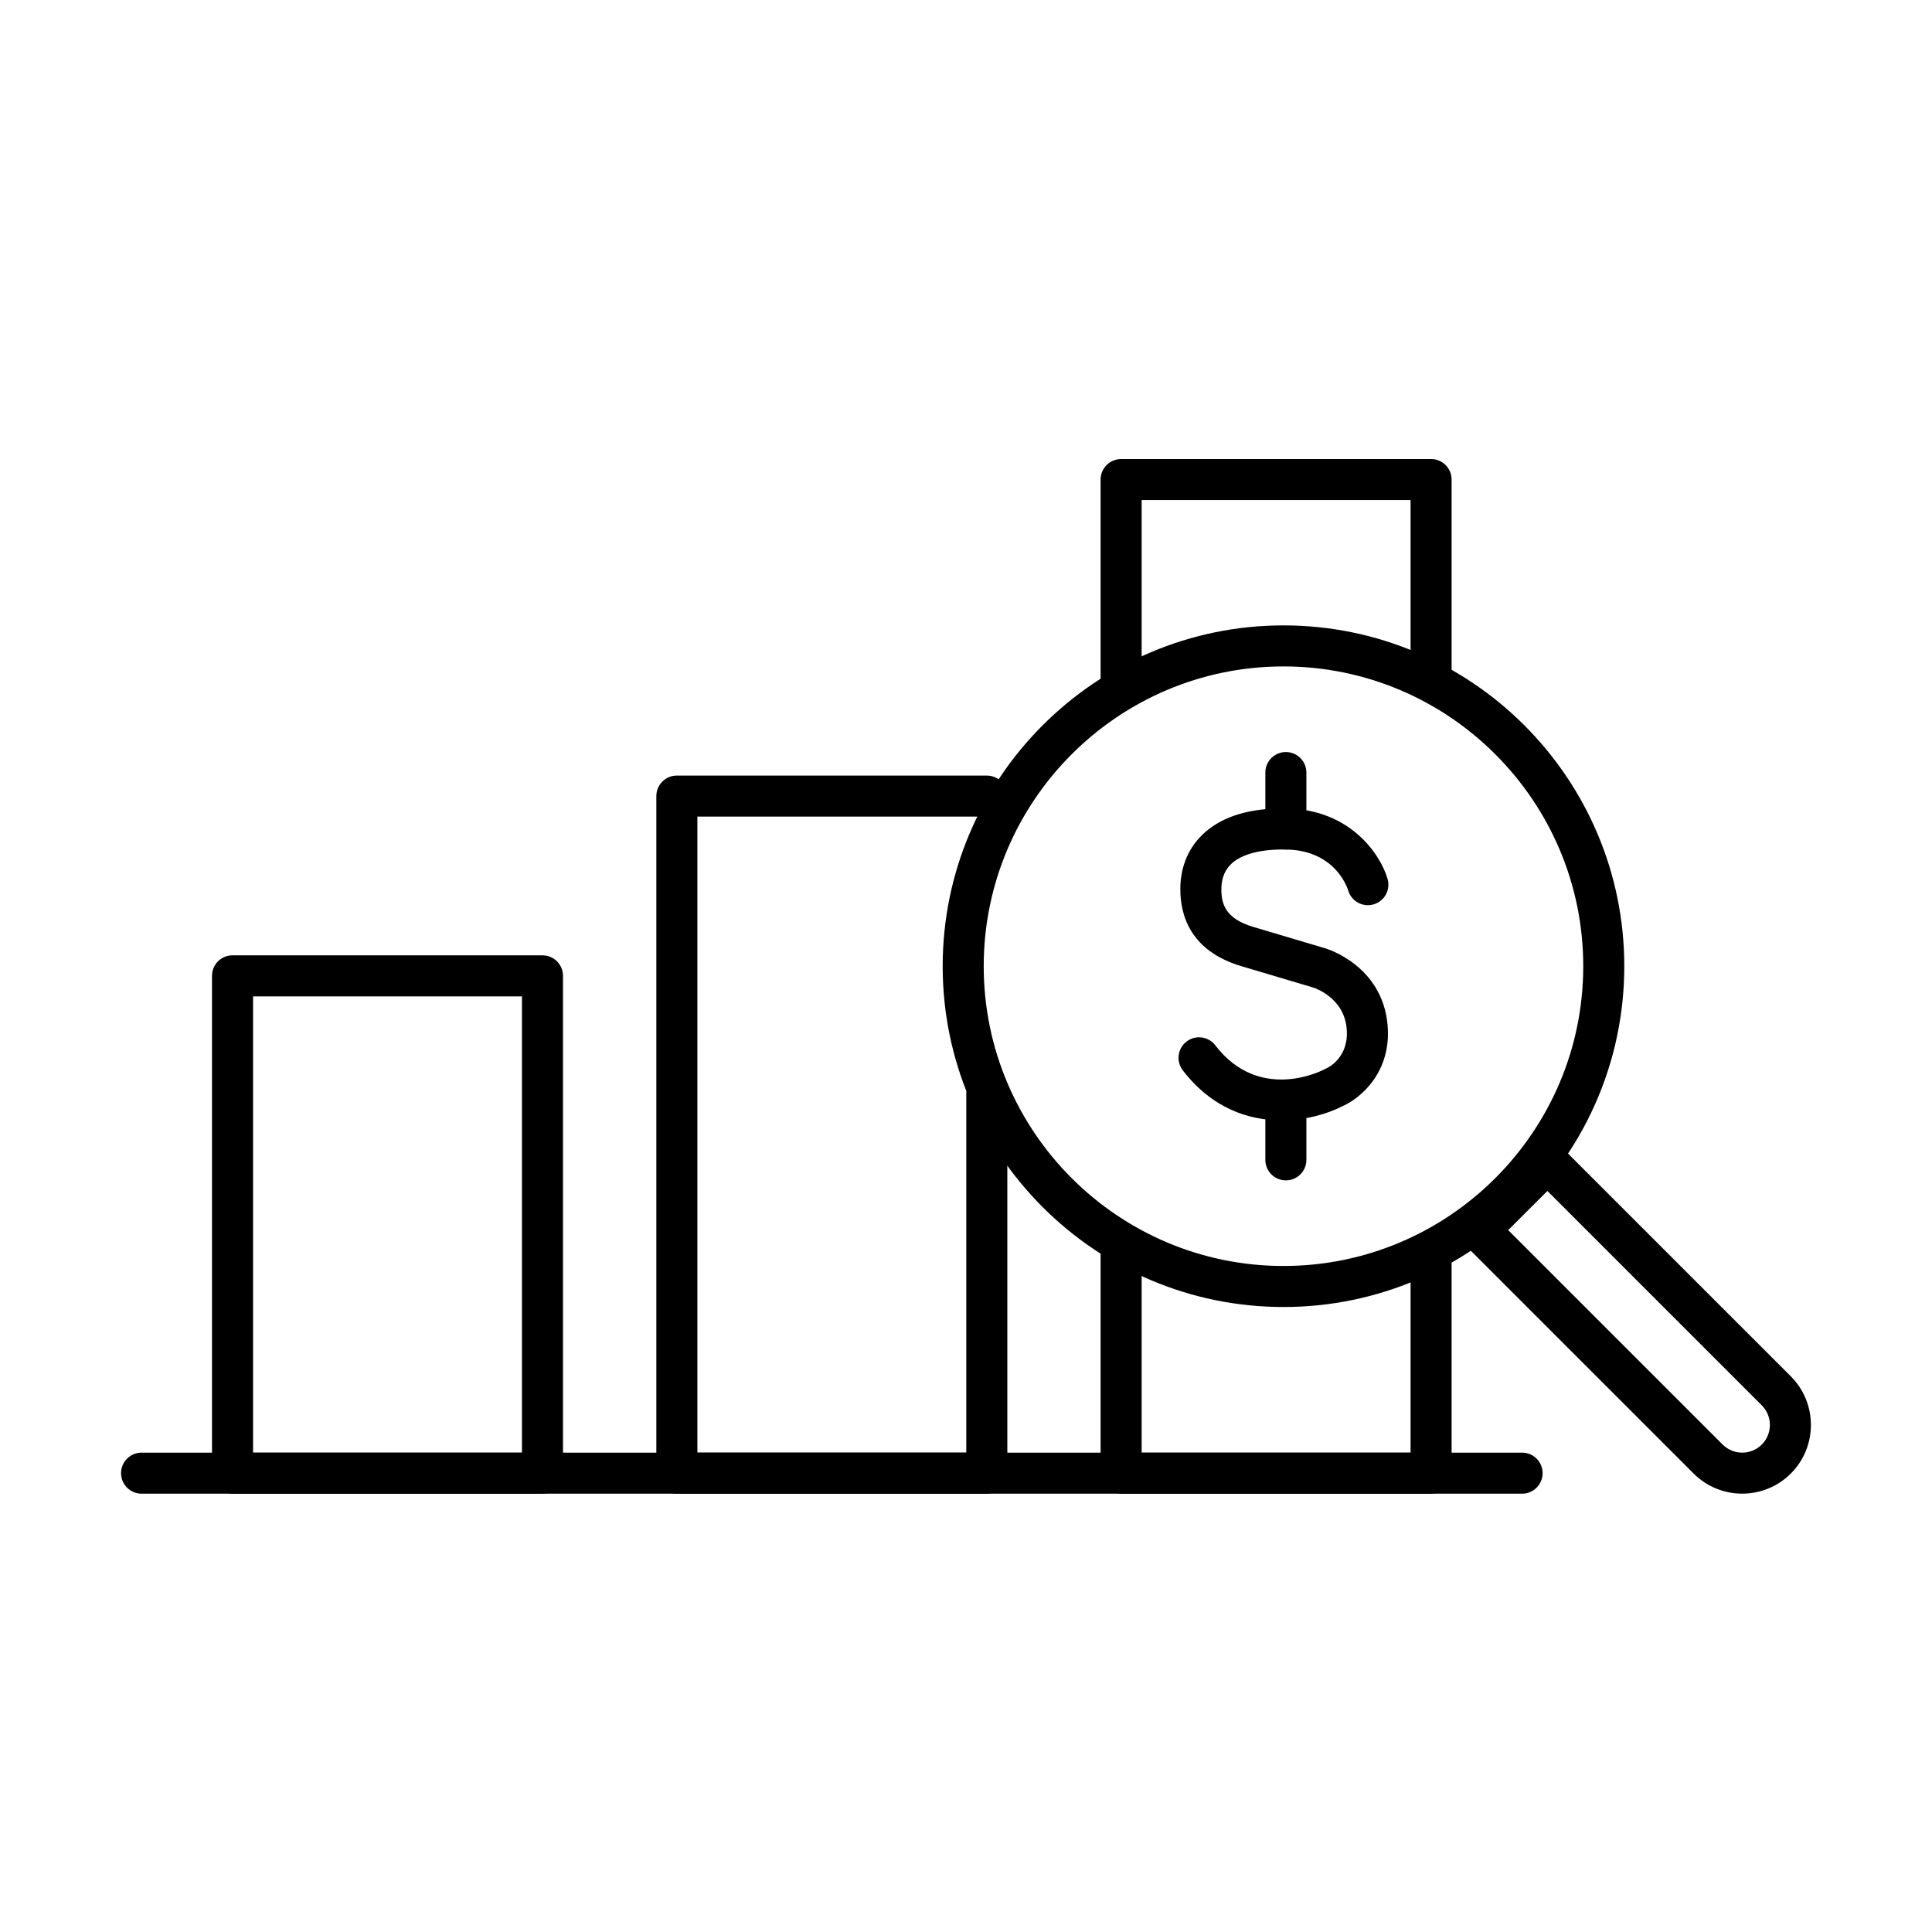 <?xml version="1.0" encoding="UTF-8"?>
<!-- Uploaded to: ICON Repo, www.svgrepo.com, Generator: ICON Repo Mixer Tools -->
<svg fill="#000000" width="800px" height="800px" version="1.1" viewBox="144 144 512 512" xmlns="http://www.w3.org/2000/svg">
 <g>
  <path d="m547.37 539.84h-365.85c-3.004 0-5.438-2.434-5.438-5.438 0-3.008 2.441-5.438 5.438-5.438h365.85c3.008 0 5.438 2.43 5.438 5.438 0 3.004-2.438 5.438-5.438 5.438z"/>
  <path d="m287.76 539.84h-82.141c-3.008 0-5.438-2.43-5.438-5.438v-131.79c0-3.004 2.43-5.438 5.438-5.438h82.141c3.004 0 5.438 2.434 5.438 5.438v131.79c0 3.008-2.434 5.438-5.438 5.438zm-76.695-10.871h71.258v-120.92h-71.258z"/>
  <path d="m405.51 539.84h-82.133c-3.004 0-5.438-2.434-5.438-5.438v-179.43c0-3.004 2.441-5.438 5.438-5.438h82.133c3.004 0 5.438 2.441 5.438 5.438 0 3.008-2.434 5.438-5.438 5.438h-76.695v168.55h71.258v-95.031c0-3.004 2.441-5.438 5.438-5.438 2.996 0 5.438 2.441 5.438 5.438v100.47c0 3.004-2.434 5.438-5.438 5.438z"/>
  <path d="m441.11 331.37c-3.004 0-5.438-2.438-5.438-5.438v-54.844c0-3.004 2.441-5.438 5.438-5.438h82.141c3.008 0 5.438 2.441 5.438 5.438v52.887c0 3.004-2.438 5.438-5.438 5.438-2.996 0-5.434-2.441-5.434-5.438v-47.449h-71.27v49.406c0 3.008-2.43 5.438-5.438 5.438z"/>
  <path d="m523.25 539.84h-82.141c-3.004 0-5.438-2.434-5.438-5.438v-60.137c0-3.008 2.441-5.438 5.438-5.438 3 0 5.438 2.441 5.438 5.438v54.699h71.27v-52.895c0-3.004 2.43-5.434 5.434-5.434 3.008 0 5.438 2.438 5.438 5.434v58.332c0 3.004-2.43 5.438-5.438 5.438z"/>
  <path d="m484.14 490.37c-49.805 0-90.32-40.516-90.32-90.309 0-49.805 40.516-90.324 90.32-90.324 49.805 0 90.312 40.52 90.312 90.324 0 49.801-40.508 90.309-90.312 90.309zm0-169.76c-43.801 0-79.445 35.637-79.445 79.449 0 43.809 35.637 79.438 79.445 79.438 43.801 0 79.438-35.641 79.438-79.438 0-43.805-35.637-79.449-79.438-79.449z"/>
  <path d="m605.7 539.83c-4.66 0-9.316-1.773-12.871-5.328l-60.672-60.668c-1.023-1.023-1.594-2.406-1.594-3.84 0-1.445 0.57-2.828 1.594-3.844l18.074-18.066c2.129-2.129 5.566-2.129 7.691 0l60.664 60.66c7.098 7.102 7.098 18.66 0 25.758-3.555 3.555-8.215 5.328-12.887 5.328zm-62.012-69.836 56.828 56.824c2.863 2.863 7.523 2.863 10.379 0 2.859-2.859 2.859-7.519 0-10.383l-56.82-56.82z"/>
  <path d="m483.61 440.91c-8.621 0-18.398-3.148-26.164-13.273-1.824-2.379-1.379-5.789 1.004-7.621 2.379-1.832 5.793-1.375 7.621 1.004 11.66 15.207 28.141 6.769 28.836 6.398 0.16-0.082 0.328-0.16 0.488-0.227 0.574-0.254 6.195-2.957 5.488-10.637-0.754-8.258-8.578-10.758-8.91-10.859-0.008 0-9.52-2.844-18.91-5.621-13.574-4.019-16.336-13.477-16.262-20.695 0.07-5.992 2.332-11.129 6.562-14.832 4.871-4.273 12.039-6.461 21.461-6.293 17.094 0.188 25.074 12.305 26.906 18.688 0.828 2.887-0.836 5.898-3.723 6.727-2.863 0.828-5.867-0.816-6.711-3.68-0.355-1.133-3.727-10.715-16.582-10.859-6.418-0.125-11.414 1.168-14.176 3.59-1.867 1.637-2.828 3.918-2.856 6.777-0.039 3.953 0.953 7.922 8.469 10.148 9.406 2.789 18.938 5.633 18.938 5.633 0.574 0.16 15.195 4.543 16.633 20.289 1.141 12.535-7.176 19.52-11.973 21.594-3.789 1.945-9.633 3.75-16.141 3.75z"/>
  <path d="m484.77 369.13c-3.008 0-5.438-2.441-5.438-5.438v-14.953c0-3.004 2.43-5.438 5.438-5.438 3.004 0 5.438 2.434 5.438 5.438v14.953c0.008 3.008-2.434 5.438-5.438 5.438z"/>
  <path d="m484.77 456.81c-3.008 0-5.438-2.43-5.438-5.438v-14.949c0-3.008 2.43-5.438 5.438-5.438 3.004 0 5.438 2.438 5.438 5.438v14.949c0.008 3-2.434 5.438-5.438 5.438z"/>
 </g>
</svg>
